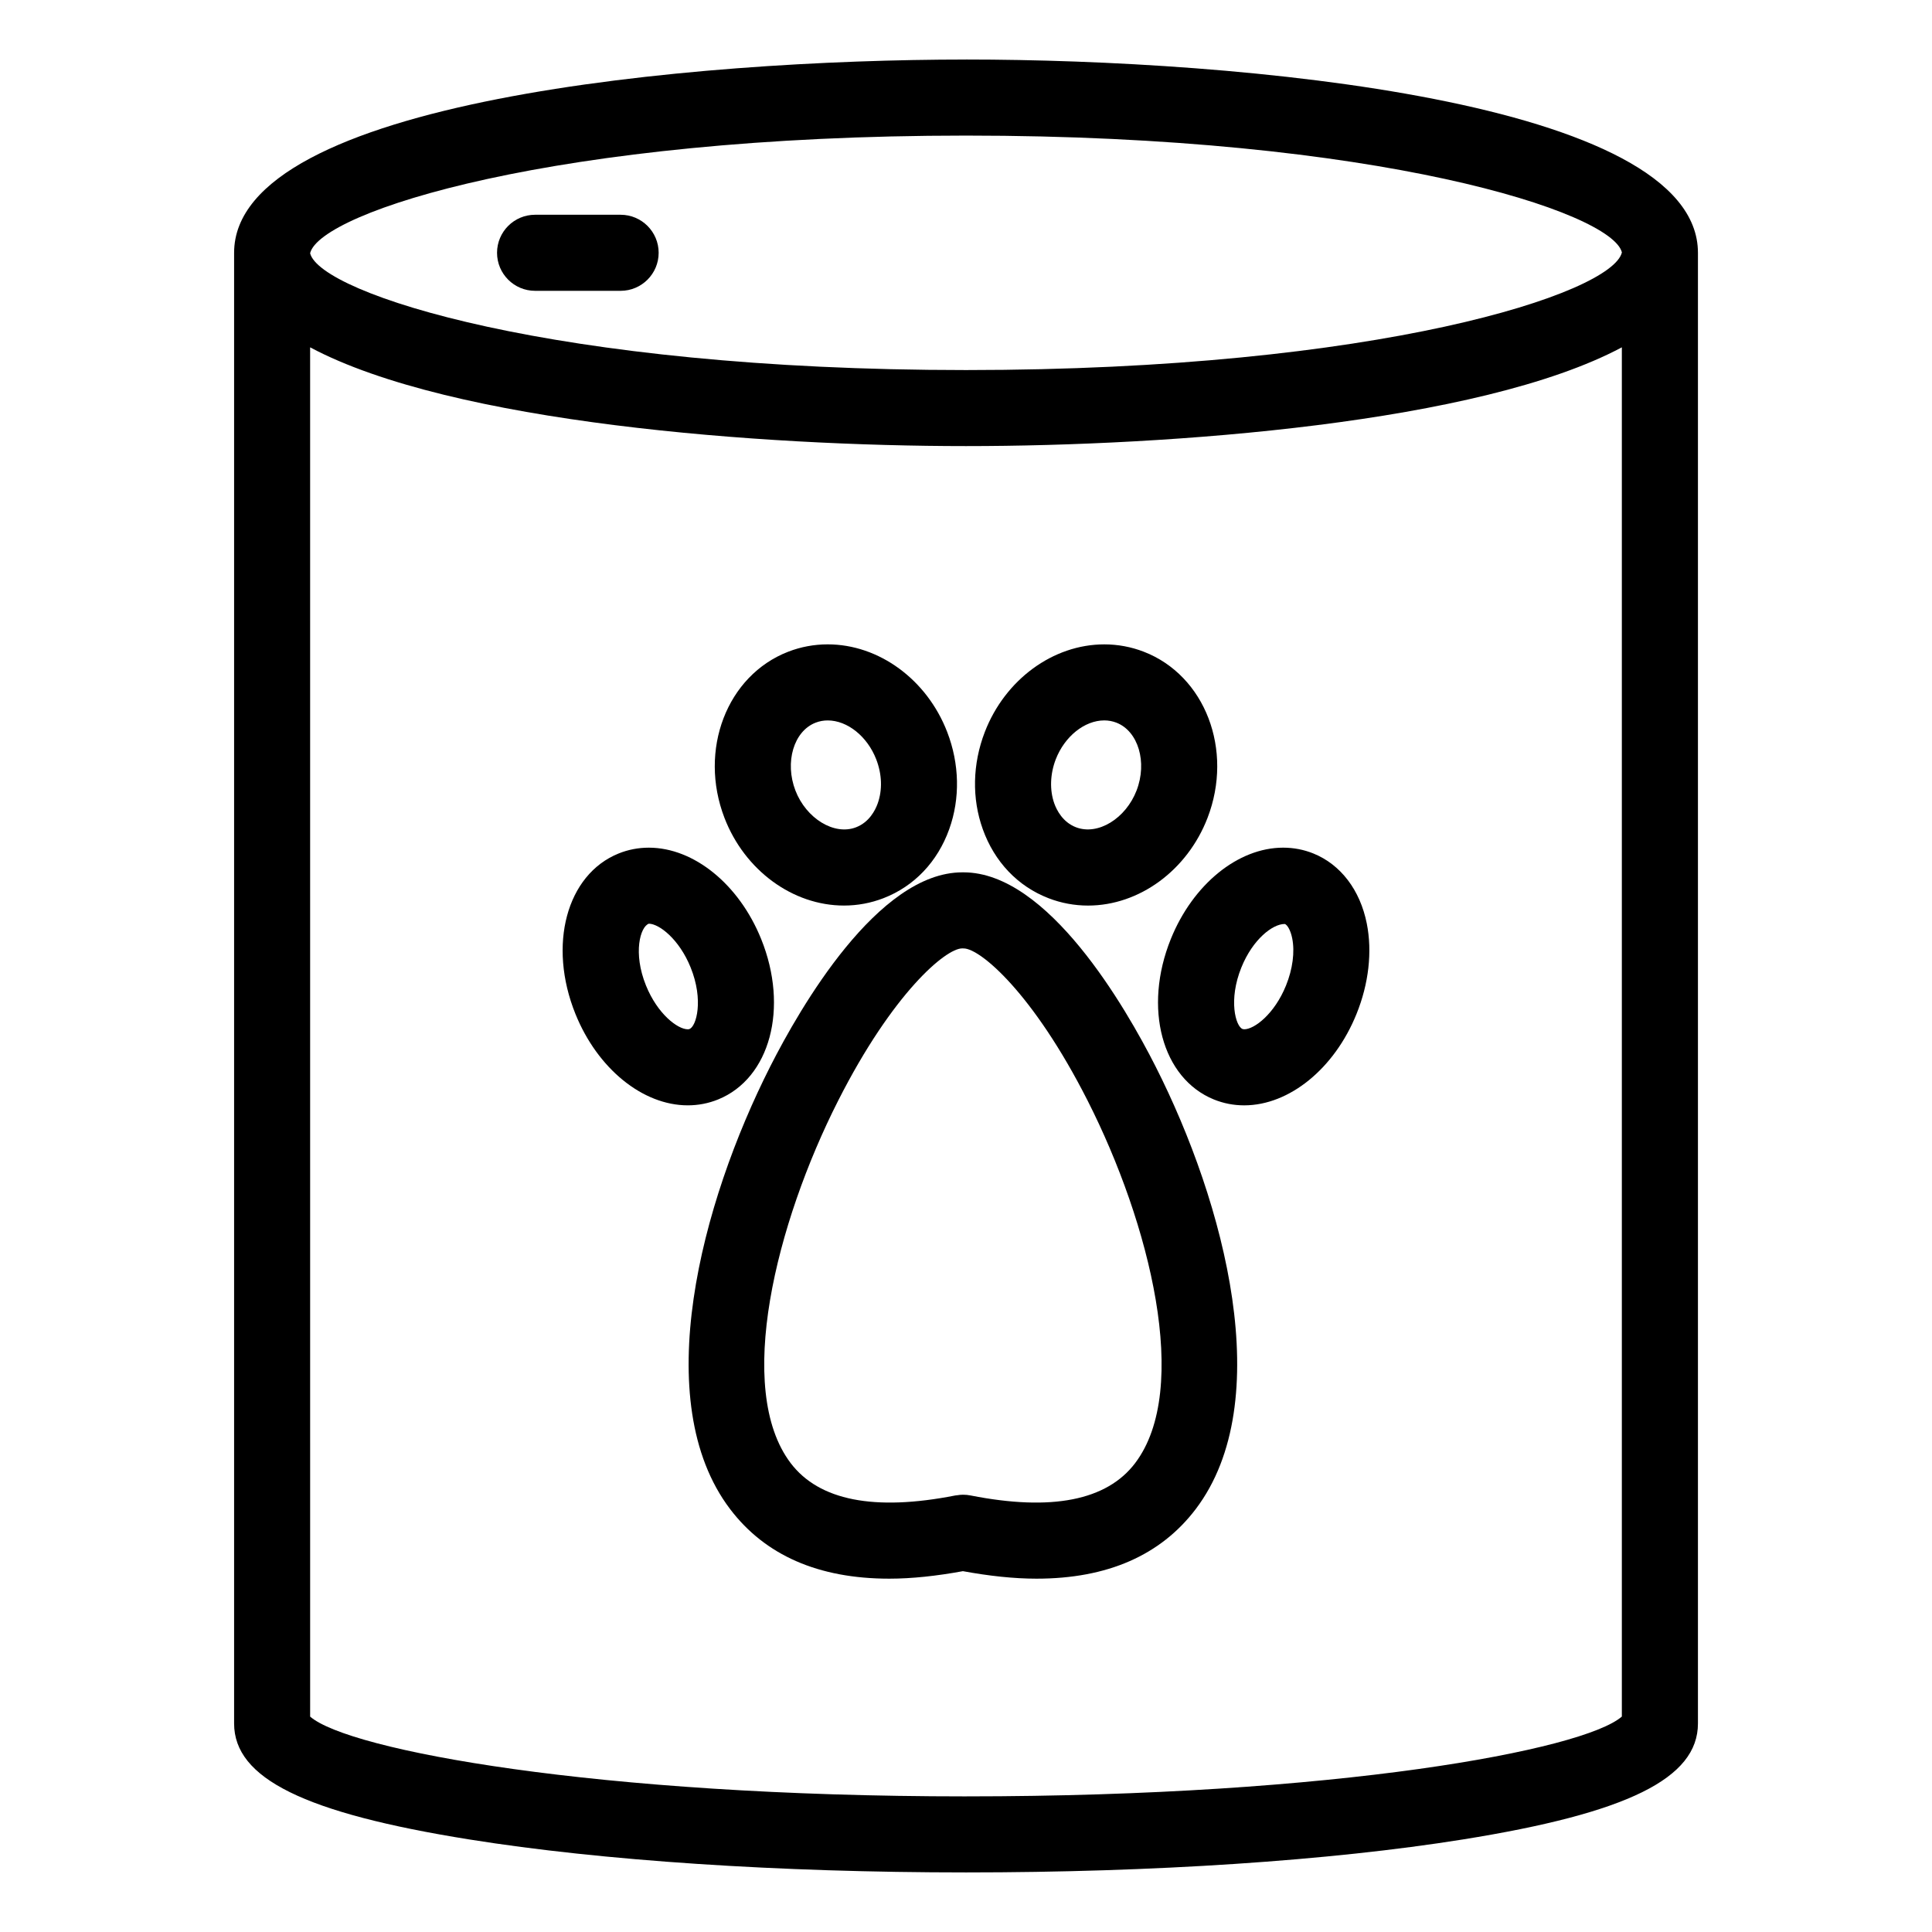 <?xml version="1.0" encoding="UTF-8"?>
<!-- Uploaded to: ICON Repo, www.svgrepo.com, Generator: ICON Repo Mixer Tools -->
<svg fill="#000000" width="800px" height="800px" version="1.1" viewBox="144 144 512 512" xmlns="http://www.w3.org/2000/svg">
 <g>
  <path d="m399.36 375.18h-0.176-0.176c-22.371 0-42.988 35.883-50.844 51.363-18.426 36.336-32.285 88.871-10.695 117.36 9.309 12.281 23.457 18.461 42.215 18.461 6.004 0 12.551-0.719 19.496-1.988 6.941 1.27 13.48 1.988 19.496 1.988 18.758 0 32.902-6.176 42.219-18.461 21.582-28.496 7.727-81.031-10.695-117.36-7.852-15.492-28.469-51.363-50.84-51.363zm45.473 156.55c-7.512 9.922-22.164 12.801-43.559 8.594-0.684-0.141-1.387-0.211-2.102-0.207-0.516-0.004-1.012 0.07-1.512 0.141-0.145 0.023-0.289 0.016-0.434 0.047-0.02 0.004-0.039 0.004-0.059 0.012-0.012 0-0.02 0.004-0.035 0.004-21.41 4.211-36.082 1.328-43.602-8.59-14.867-19.625-3.883-63.555 12.605-96.07 14.484-28.555 28.5-40.324 32.844-40.324h0.035c0.023 0 0.047-0.004 0.07-0.004 0.031 0 0.059 0.012 0.09 0.012 0.066 0 0.145 0.004 0.207 0 4.344 0 18.363 11.77 32.844 40.324 16.496 32.508 27.473 76.441 12.605 96.062z"/>
  <path d="m345.71 392.84c-5.848-14.473-17.809-24.199-29.766-24.199-2.781 0-5.477 0.52-8.016 1.547-13.793 5.582-18.809 24.262-11.426 42.531 5.848 14.48 17.816 24.207 29.766 24.207 2.781 0 5.477-0.523 8.02-1.551 13.789-5.586 18.809-24.27 11.422-42.535zm-18.973 23.852c-0.082 0.035-0.215 0.082-0.465 0.082-2.68 0-8.02-4.035-11.082-11.609-3.496-8.652-1.512-15.566 0.754-16.375 2.68 0 8.027 4.031 11.082 11.598 3.5 8.656 1.508 15.578-0.289 16.305z"/>
  <path d="m506.21 388.73c-1.77-8.863-6.918-15.625-14.148-18.547-2.535-1.023-5.231-1.543-8.012-1.543-11.957 0-23.914 9.723-29.766 24.199-7.379 18.262-2.367 36.945 11.43 42.543 2.535 1.023 5.223 1.547 8.004 1.547h0.004c11.949 0 23.91-9.73 29.762-24.203 3.25-8.008 4.219-16.531 2.727-23.996zm-21.402 16.434c-3.059 7.57-8.402 11.609-11.078 11.609l-0.453-0.074c-1.805-0.734-3.797-7.656-0.301-16.309 3.031-7.496 8.297-11.523 11.453-11.523h0.086c0.613 0.25 1.484 1.547 1.934 3.805 0.719 3.594 0.121 8.148-1.641 12.492z"/>
  <path d="m367.66 383.98c3.602 0 7.117-0.656 10.453-1.945 8.148-3.144 14.344-9.645 17.445-18.305 2.918-8.137 2.727-17.281-0.543-25.754-5.359-13.887-18.086-23.215-31.664-23.215-3.598 0-7.113 0.656-10.453 1.945-16.27 6.289-23.844 26.051-16.898 44.062 5.359 13.887 18.086 23.211 31.66 23.211zm-7.508-48.469c1.02-0.395 2.09-0.59 3.195-0.59 5.231 0 10.52 4.246 12.867 10.324 1.527 3.961 1.664 8.113 0.379 11.695-0.637 1.773-2.227 4.949-5.738 6.301-5.801 2.242-13.211-2.363-16.055-9.73-2.898-7.516-0.453-15.758 5.352-18z"/>
  <path d="m421.88 382.04c3.34 1.289 6.856 1.945 10.461 1.945 13.574 0 26.301-9.332 31.66-23.215 6.953-18.012-0.629-37.777-16.898-44.059-3.34-1.289-6.856-1.945-10.453-1.945-13.578 0-26.305 9.332-31.664 23.215-3.269 8.469-3.465 17.617-0.543 25.754 3.098 8.66 9.293 15.164 17.438 18.305zm1.902-36.801c2.344-6.074 7.637-10.324 12.863-10.324 1.109 0 2.18 0.203 3.195 0.59 5.805 2.242 8.262 10.488 5.356 18-2.836 7.367-10.203 11.984-16.062 9.723-3.5-1.352-5.098-4.527-5.734-6.301-1.258-3.523-1.121-7.785 0.383-11.688z"/>
  <path d="m400 159.78c-72.043 0-193.96 10.785-193.96 51.219v389.74c0 14.559 18.645 23.75 62.348 30.738 35.238 5.633 81.977 8.734 131.62 8.734s96.379-3.098 131.62-8.73c43.699-6.988 62.344-16.184 62.344-30.738v-389.75c0-40.43-121.92-51.219-193.96-51.219zm0 20.152c109.23 0 171.22 20.293 173.82 30.961-2.606 10.883-64.602 31.176-173.82 31.176-109.14 0-171.12-20.27-173.81-30.938v-0.051c2.688-10.879 64.664-31.148 173.81-31.148zm0 440.13c-98.082 0-163.63-12.262-173.81-21.145l-0.004-362.87c37.66 20.102 119.77 26.172 173.81 26.172 54.047 0 136.16-6.07 173.81-26.172v362.86c-10.18 8.891-75.727 21.152-173.81 21.152z"/>
  <path d="m285.8 221.07h22.672c5.562 0 10.078-4.516 10.078-10.078s-4.516-10.078-10.078-10.078h-22.672c-5.562 0-10.078 4.516-10.078 10.078 0 5.566 4.516 10.078 10.078 10.078z"/>
 </g>
</svg>
